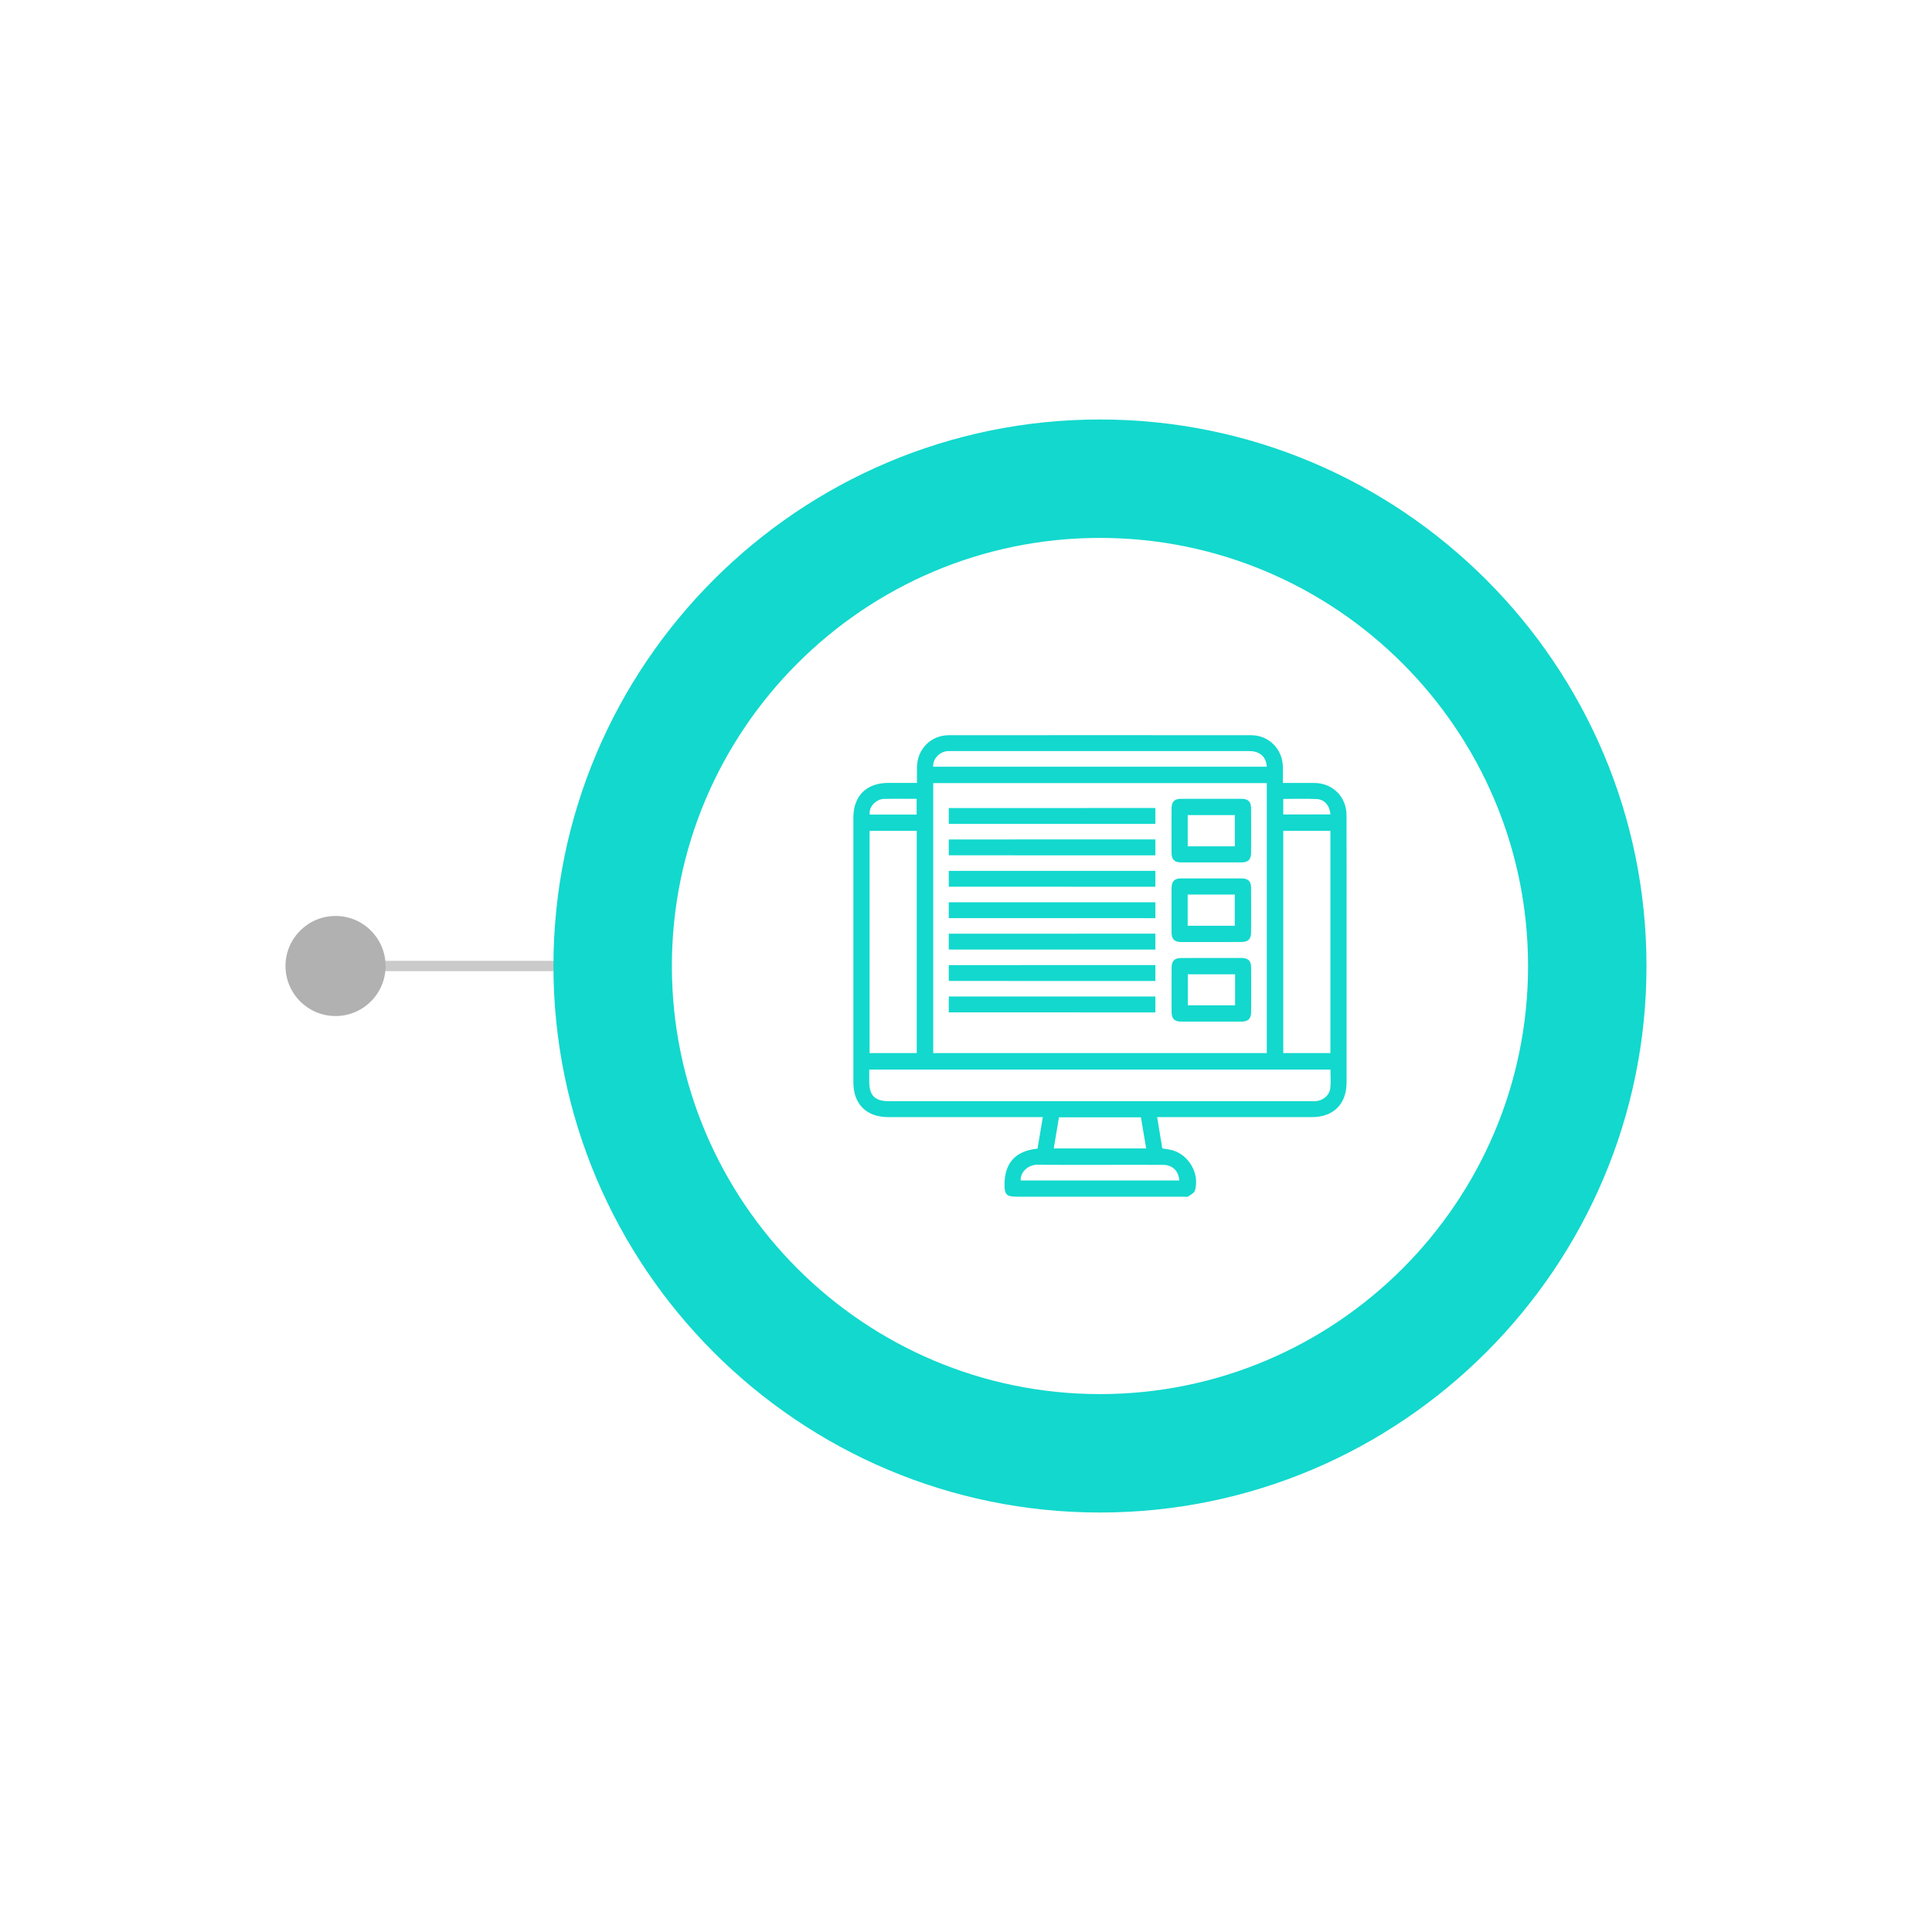 <svg xmlns="http://www.w3.org/2000/svg" xmlns:xlink="http://www.w3.org/1999/xlink" id="Layer_1" x="0px" y="0px" viewBox="0 0 500 500" style="enable-background:new 0 0 500 500;" xml:space="preserve"><style type="text/css">	.st0{fill:#CACACA;}	.st1{fill:#13D8CD;}	.st2{fill:#B1B1B1;}</style><g>	<g>		<rect x="86.84" y="248.66" class="st0" width="71.71" height="2.68"></rect>	</g>	<g>		<g>			<path class="st1" d="M284.67,391.44c-77.99,0-141.44-63.45-141.44-141.44s63.45-141.44,141.44-141.44S426.11,172.01,426.11,250    S362.66,391.44,284.67,391.44z M284.67,139.21c-61.09,0-110.79,49.7-110.79,110.79s49.7,110.79,110.79,110.79    S395.46,311.09,395.46,250S345.76,139.21,284.67,139.21z"></path>		</g>	</g>	<circle class="st2" cx="86.84" cy="250" r="12.95"></circle>	<g>		<path class="st1" d="M237.31,202.61c0-1.45-0.02-2.77,0-4.08c0.07-4.66,3.6-8.26,8.25-8.26c26.08-0.02,52.15-0.02,78.23,0   c4.59,0,8.13,3.59,8.22,8.17c0.03,1.33,0,2.65,0,4.18c0.68,0,1.3,0,1.92,0c2.06,0,4.12-0.01,6.18,0c4.81,0.04,8.36,3.58,8.37,8.41   c0.03,9.44,0.01,18.88,0.01,28.31c0,13.6,0,27.2,0,40.8c0,5.58-3.39,8.97-8.97,8.97c-12.78,0-25.56,0-38.34,0   c-0.51,0-1.02,0-1.71,0c0.46,2.8,0.9,5.48,1.33,8.09c1.01,0.19,1.91,0.27,2.77,0.53c4.21,1.27,6.92,6.11,5.69,10.36   c-0.19,0.65-1.12,1.13-1.79,1.57c-0.27,0.18-0.75,0.04-1.14,0.04c-14.45,0-28.91,0-43.36,0c-2.44,0-3-0.58-3.01-3.04   c0-5.67,2.82-8.83,8.55-9.39c0.44-2.63,0.89-5.31,1.37-8.16c-0.63,0-1.13,0-1.63,0c-12.78,0-25.56,0-38.34,0   c-5.69,0-9.06-3.36-9.06-9.01c0-22.82,0-45.65,0-68.47c0-5.66,3.37-9.01,9.06-9.02C232.3,202.61,234.7,202.61,237.31,202.61z    M241.52,202.67c0,23.37,0,46.63,0,69.86c28.84,0,57.59,0,86.32,0c0-23.34,0-46.57,0-69.86   C299.05,202.67,270.33,202.67,241.52,202.67z M224.96,276.8c0,1.11,0,2.09,0,3.07c0,3.67,1.46,5.12,5.15,5.12   c36.37,0,72.74,0,109.1,0c0.43,0,0.86,0.02,1.29-0.01c1.91-0.13,3.6-1.54,3.79-3.43c0.16-1.55,0.03-3.14,0.03-4.75   C304.52,276.8,264.82,276.8,224.96,276.8z M225.05,215.03c0,19.25,0,38.39,0,57.5c4.14,0,8.18,0,12.2,0c0-19.22,0-38.33,0-57.5   C233.16,215.03,229.15,215.03,225.05,215.03z M332.11,215.03c0,19.24,0,38.38,0,57.5c4.13,0,8.18,0,12.2,0c0-19.21,0-38.33,0-57.5   C340.23,215.03,336.22,215.03,332.11,215.03z M241.5,198.43c28.78,0,57.56,0,86.34,0c-0.15-2.58-1.8-4.05-4.54-4.05   c-25.76,0-51.52,0-77.28,0c-0.26,0-0.51,0-0.77,0.01C243.44,194.47,241.39,196.13,241.5,198.43z M272.71,297.21   c8.06,0,15.94,0,23.92,0c-0.47-2.79-0.92-5.43-1.36-8.05c-7.15,0-14.13,0-21.21,0C273.61,291.84,273.16,294.5,272.71,297.21z    M264.15,305.51c13.68,0,27.36,0,41.05,0c-0.15-2.45-1.76-4.03-4.16-4.04c-4.5-0.03-8.99-0.01-13.49-0.01   c-6.38,0-12.76,0.04-19.15-0.02C266.28,301.42,264.02,303.17,264.15,305.51z M237.22,210.81c0-1.41,0-2.71,0-4.07   c-2.86,0-5.64-0.04-8.41,0.01c-2.12,0.04-4.07,2.17-3.71,4.06C229.1,210.81,233.11,210.81,237.22,210.81z M344.31,210.78   c-0.12-2.16-1.5-3.89-3.49-3.98c-2.89-0.14-5.79-0.04-8.71-0.04c0,1.4,0,2.7,0,4.02C336.22,210.78,340.27,210.78,344.31,210.78z"></path>		<g>			<path class="st1" d="M313.62,206.73c2.57,0,5.15-0.01,7.72,0c1.68,0.01,2.43,0.76,2.44,2.44c0.02,3.86,0.02,7.72,0,11.58    c-0.01,1.68-0.76,2.44-2.44,2.44c-5.23,0.01-10.47,0.01-15.7,0c-1.68,0-2.43-0.76-2.44-2.44c-0.02-3.86-0.02-7.72,0-11.58    c0.01-1.68,0.76-2.43,2.44-2.44C308.3,206.72,310.96,206.73,313.62,206.73z M319.58,219.03c0-2.77,0-5.44,0-8.08    c-4.13,0-8.17,0-12.2,0c0,2.74,0,5.38,0,8.08C311.46,219.03,315.47,219.03,319.58,219.03z"></path>			<path class="st1" d="M313.39,243.8c-2.57,0-5.15,0.01-7.72,0c-1.7-0.01-2.46-0.75-2.47-2.42c-0.02-3.86-0.01-7.72,0-11.58    c0.01-1.7,0.74-2.46,2.41-2.47c5.23-0.01,10.47-0.01,15.7,0c1.7,0,2.46,0.75,2.47,2.41c0.02,3.86,0.02,7.72,0,11.58    c-0.01,1.74-0.76,2.46-2.54,2.47C318.62,243.81,316,243.8,313.39,243.8z M307.37,239.59c4.14,0,8.18,0,12.19,0    c0-2.76,0-5.43,0-8.08c-4.11,0-8.12,0-12.19,0C307.37,234.22,307.37,236.86,307.37,239.59z"></path>			<path class="st1" d="M313.48,247.92c2.62,0,5.23-0.01,7.85,0c1.69,0.01,2.45,0.75,2.46,2.43c0.02,3.86,0.02,7.72,0,11.58    c-0.01,1.69-0.76,2.45-2.43,2.46c-5.23,0.01-10.47,0.01-15.7,0c-1.69,0-2.45-0.75-2.45-2.43c-0.02-3.86-0.01-7.72,0-11.58    c0.01-1.69,0.75-2.44,2.43-2.45C308.24,247.91,310.86,247.92,313.48,247.92z M319.64,252.15c-4.08,0-8.15,0-12.24,0    c0,2.71,0,5.38,0,8.03c4.13,0,8.17,0,12.24,0C319.64,257.47,319.64,254.86,319.64,252.15z"></path>		</g>		<g>			<path class="st1" d="M297.45,257.89c-9.73,0-42.18,0-51.91,0.01v4.1c9.75,0.01,42.23,0.01,51.98,0.01c0.5,0,0.99,0,1.49,0    c0-1.45,0-2.72,0-4.12C298.46,257.89,297.96,257.89,297.45,257.89z"></path>			<path class="st1" d="M297.45,249.76c-9.73,0-42.18,0-51.91,0.01v4.1c9.75,0.01,42.23,0.01,51.98,0.01c0.5,0,0.99,0,1.49,0    c0-1.45,0-2.72,0-4.12C298.46,249.76,297.96,249.76,297.45,249.76z"></path>			<path class="st1" d="M297.45,241.63c-9.73,0-42.18,0-51.91,0.01v4.1c9.75,0.01,42.23,0.01,51.98,0.01c0.5,0,0.99,0,1.49,0    c0-1.45,0-2.72,0-4.12C298.46,241.63,297.96,241.63,297.45,241.63z"></path>			<path class="st1" d="M297.45,233.5c-9.73,0-42.18,0-51.91,0.01v4.1c9.75,0.01,42.23,0.01,51.98,0.01c0.5,0,0.99,0,1.49,0    c0-1.45,0-2.72,0-4.12C298.46,233.5,297.96,233.5,297.45,233.5z"></path>			<path class="st1" d="M297.45,225.37c-9.73,0-42.18,0-51.91,0.01v4.1c9.75,0.01,42.23,0.01,51.98,0.01c0.5,0,0.99,0,1.49,0    c0-1.45,0-2.72,0-4.12C298.46,225.37,297.96,225.37,297.45,225.37z"></path>			<path class="st1" d="M297.45,217.24c-9.73,0-42.18,0-51.91,0.01v4.1c9.75,0.01,42.23,0.01,51.98,0.01c0.5,0,0.99,0,1.49,0    c0-1.45,0-2.72,0-4.12C298.46,217.24,297.96,217.24,297.45,217.24z"></path>			<path class="st1" d="M297.45,209.11c-9.73,0-42.18,0-51.91,0.01v4.1c9.75,0.01,42.23,0.01,51.98,0.01c0.5,0,0.99,0,1.49,0    c0-1.45,0-2.72,0-4.12C298.46,209.11,297.96,209.11,297.45,209.11z"></path>		</g>	</g></g></svg>